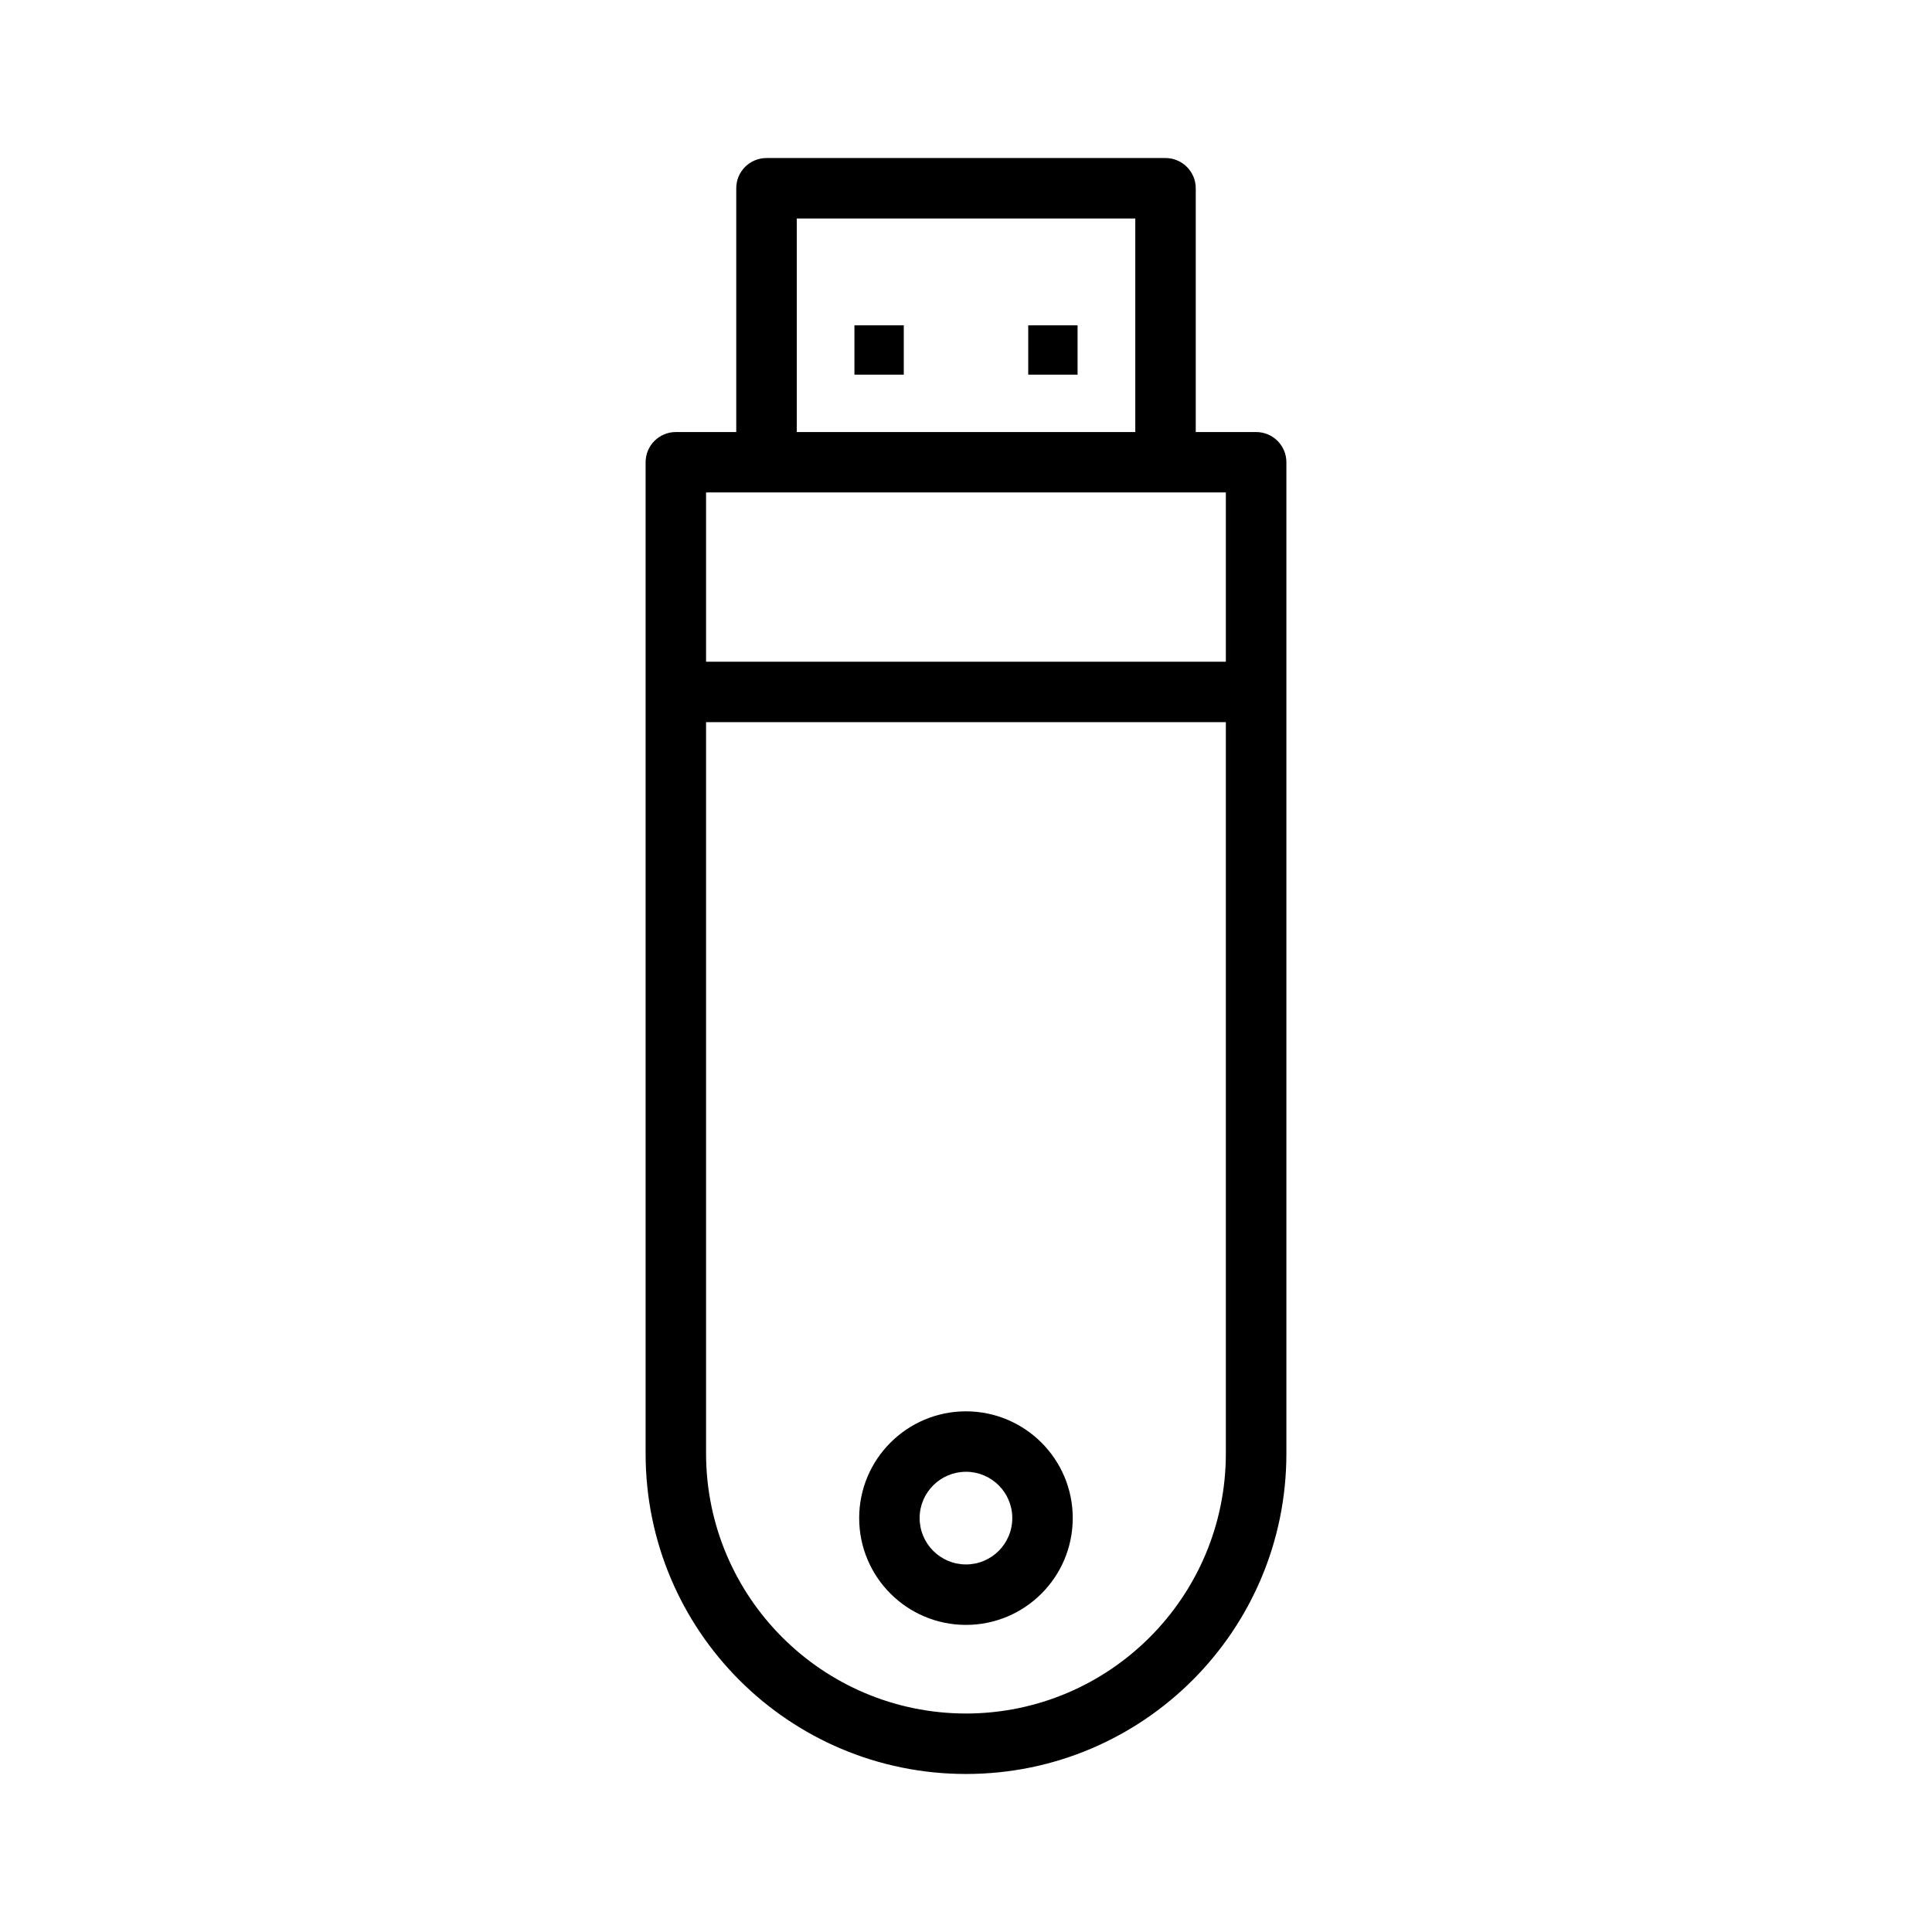 <?xml version="1.0" encoding="UTF-8"?>
<svg width="24px" height="24px" viewBox="0 0 24 24" version="1.1" xmlns="http://www.w3.org/2000/svg" xmlns:xlink="http://www.w3.org/1999/xlink">
    <title>usb_active</title>
    <g id="Page-1" stroke="none" stroke-width="1" fill="none" fill-rule="evenodd">
        <g id="12.9″-iPad-Pro-Copy-7" transform="translate(-742, -968)">
            <g id="usb_active" transform="translate(742, 968)">
                <rect id="Rectangle-Copy-19" x="0" y="0" width="24" height="24"></rect>
                <g id="Group-6" transform="translate(8.02, 1.963)" fill="#000000">
                    <path d="M0.751,6.257 L7.208,6.257 L7.208,4.154 L0.751,4.154 L0.751,6.257 Z M3.98,19.323 C2.197,19.321 0.753,17.877 0.751,16.094 L0.751,7.008 L7.208,7.008 L7.208,16.094 C7.207,17.877 5.762,19.321 3.98,19.323 L3.98,19.323 Z M1.878,3.404 L6.083,3.404 L6.083,0.751 L1.878,0.751 L1.878,3.404 Z M6.457,0 L1.502,0 C1.294,0 1.126,0.168 1.126,0.375 L1.126,3.404 L0.375,3.404 C0.168,3.404 0,3.572 0,3.779 L0,16.094 C0,18.293 1.781,20.074 3.98,20.074 C6.178,20.074 7.96,18.293 7.96,16.094 L7.96,3.779 C7.96,3.572 7.792,3.404 7.584,3.404 L6.834,3.404 L6.834,0.375 C6.834,0.168 6.665,0 6.457,0 L6.457,0 Z" id="Fill-1"></path>
                    <path d="M3.98,17.471 C3.662,17.471 3.404,17.213 3.404,16.895 C3.404,16.578 3.662,16.32 3.98,16.32 C4.298,16.32 4.555,16.578 4.555,16.895 C4.555,17.213 4.298,17.471 3.98,17.471 M3.98,15.569 C3.248,15.569 2.653,16.163 2.653,16.895 C2.653,17.628 3.247,18.222 3.98,18.222 C4.712,18.222 5.306,17.628 5.306,16.895 C5.306,16.163 4.712,15.57 3.98,15.569" id="Fill-3"></path>
                    <polygon id="Fill-4" points="2.594 2.691 3.207 2.691 3.207 2.078 2.594 2.078"></polygon>
                    <polygon id="Fill-5" points="4.753 2.691 5.366 2.691 5.366 2.078 4.753 2.078"></polygon>
                </g>
            </g>
        </g>
    </g>
</svg>